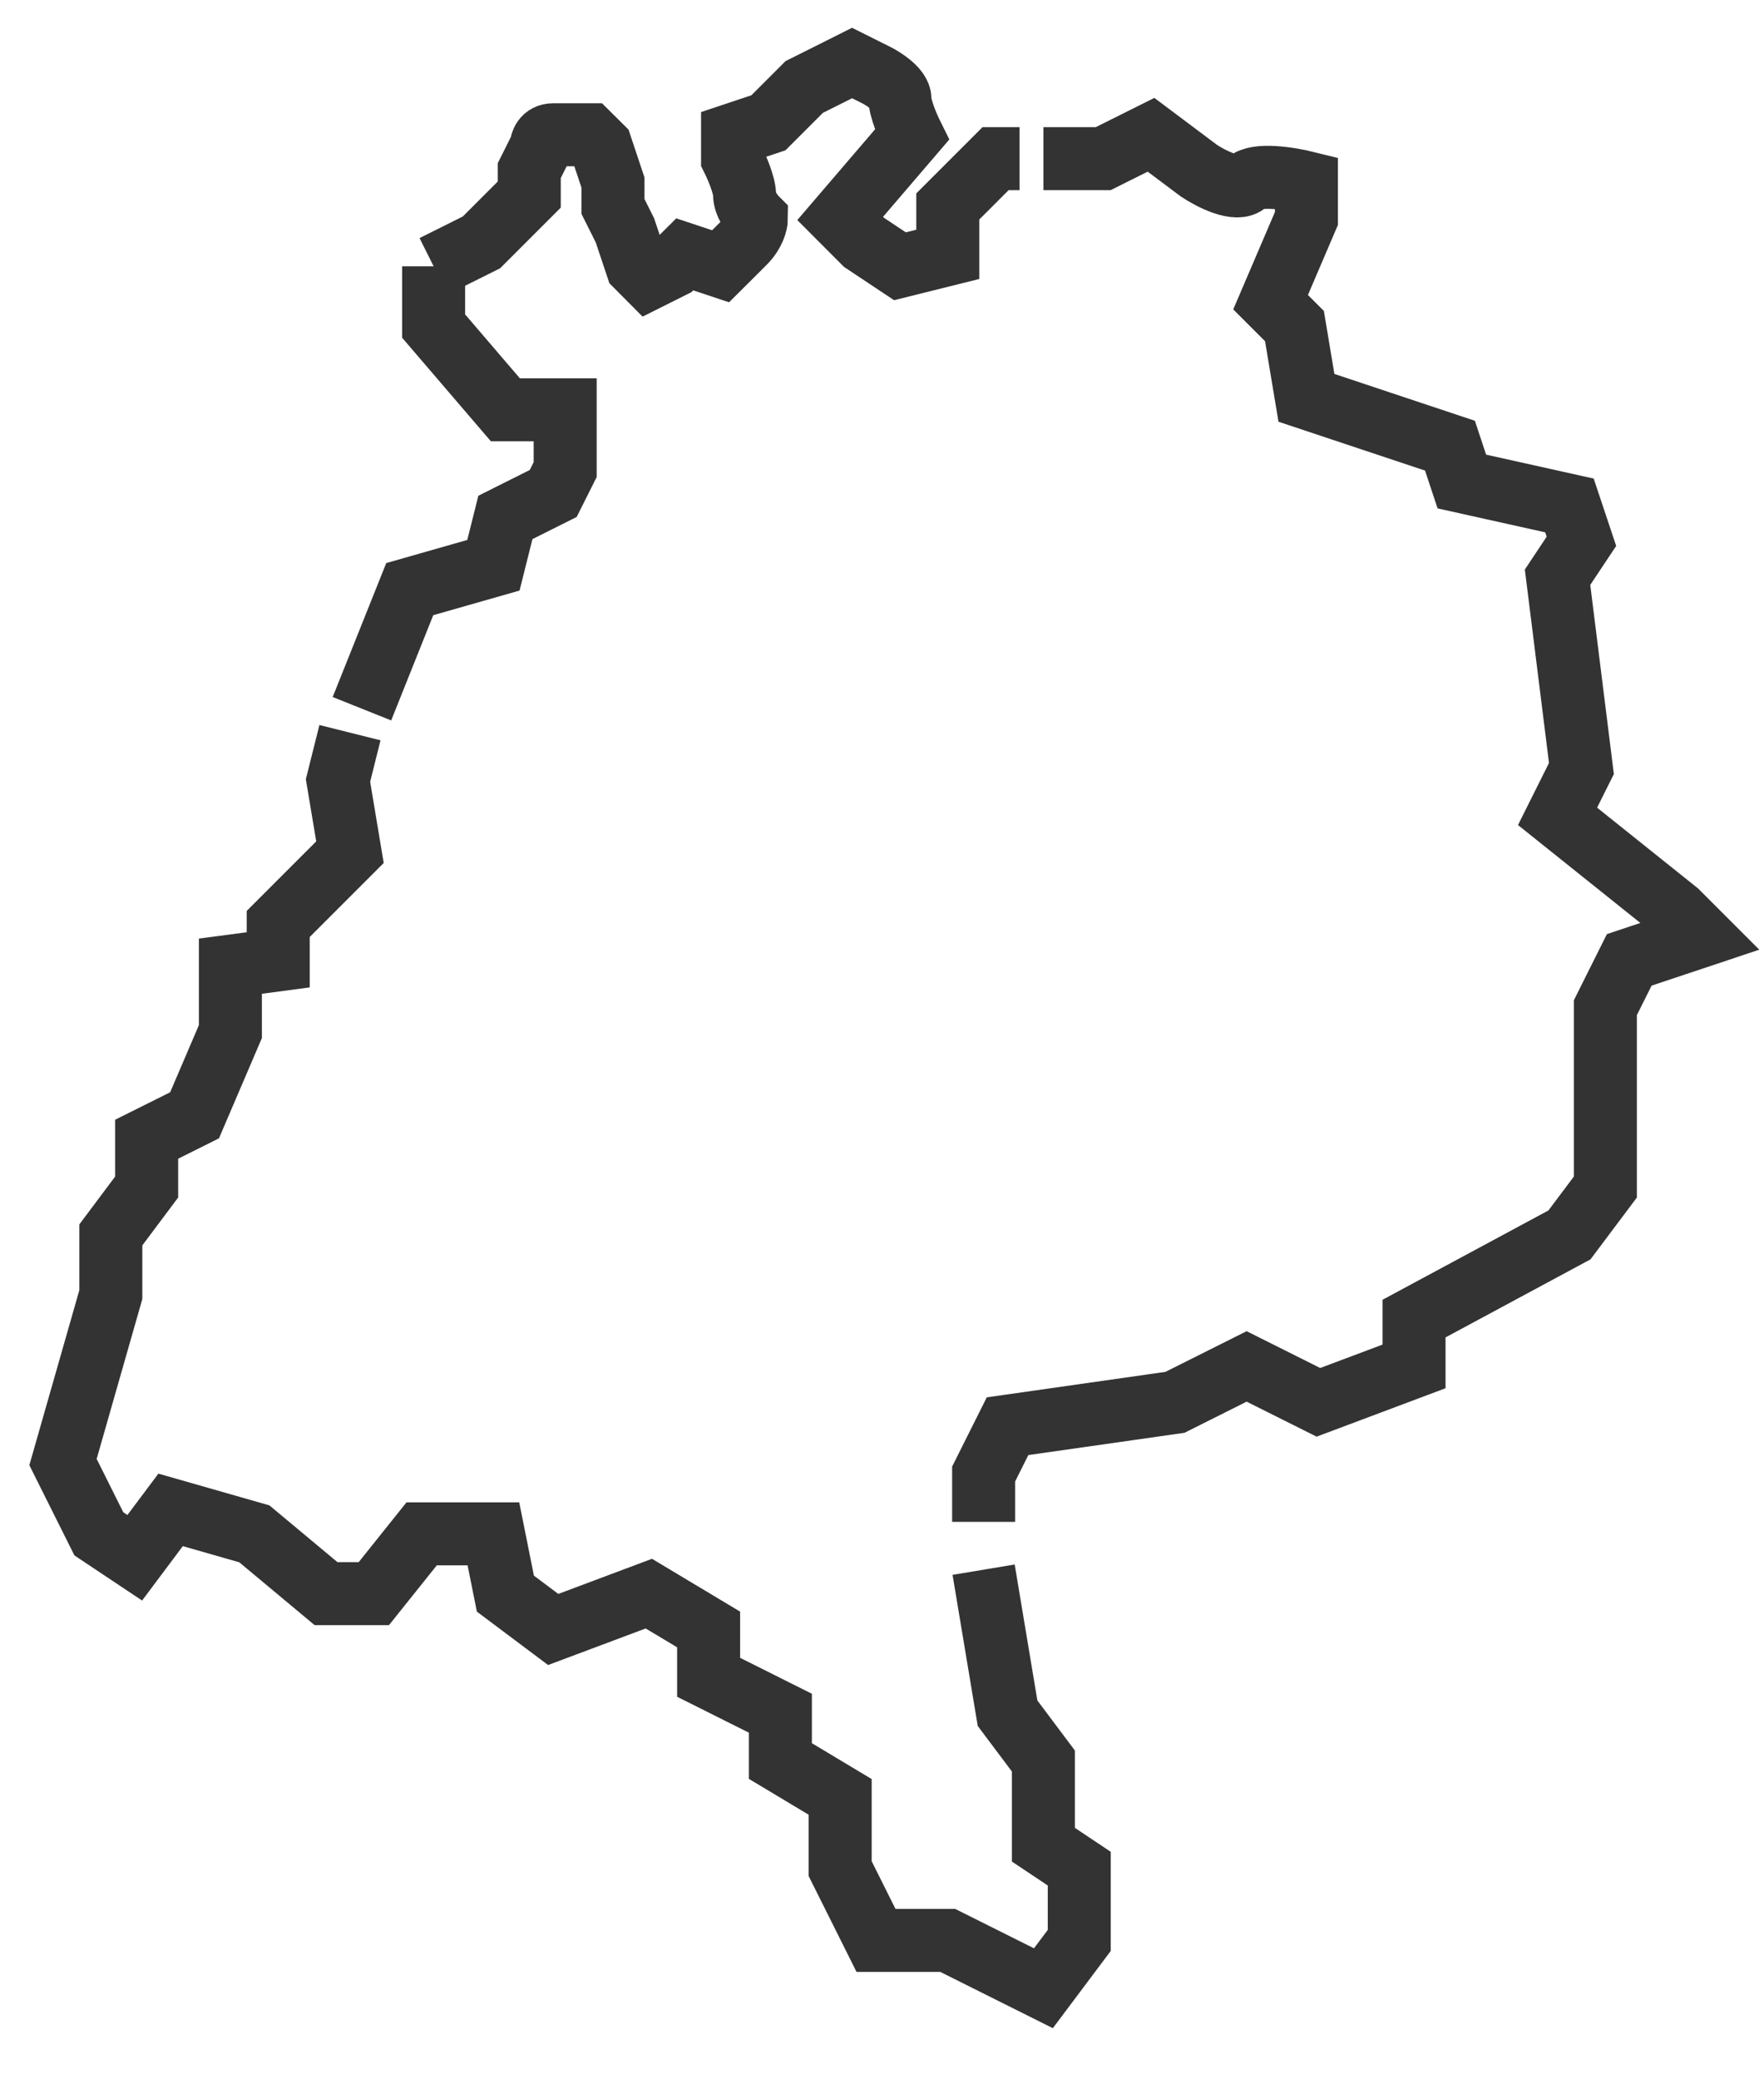 <svg width="28" height="33" viewBox="0 0 28 33" fill="none" xmlns="http://www.w3.org/2000/svg">
<path d="M6.883 4.226L7.642 3.847L8.022 3.467L8.401 3.088V2.708L8.591 2.328C8.591 2.265 8.629 2.139 8.781 2.139C8.933 2.139 9.224 2.139 9.35 2.139L9.54 2.328L9.73 2.898V3.277L9.92 3.657L10.11 4.226L10.299 4.416L10.679 4.226L10.869 4.037L11.438 4.226L11.628 4.037C11.628 4.037 11.666 3.999 11.818 3.847C11.969 3.695 12.007 3.53 12.007 3.467C11.944 3.404 11.818 3.239 11.818 3.088C11.818 2.936 11.691 2.645 11.628 2.518V2.139L12.197 1.949L12.766 1.38L13.146 1.19L13.525 1L13.905 1.19C14.032 1.253 14.285 1.418 14.285 1.569C14.285 1.721 14.411 2.012 14.474 2.139L13.336 3.467L13.715 3.847L14.285 4.226L15.044 4.037V3.847V3.277L15.803 2.518H16.183" stroke="#333333"/>
<path d="M16.562 2.518H17.511L18.27 2.139L19.029 2.708C19.219 2.835 19.637 3.05 19.788 2.898C19.94 2.746 20.484 2.835 20.737 2.898V3.467L20.168 4.796L20.547 5.175L20.737 6.314L23.015 7.073L23.204 7.642L24.912 8.022L25.102 8.591L24.723 9.161L25.102 12.197L24.723 12.956L26.62 14.474L27 14.854L25.861 15.234L25.482 15.993V18.08V18.839L24.912 19.599L22.445 20.927V21.686L20.927 22.256L19.788 21.686L18.65 22.256L15.993 22.635L15.613 23.394V24.153" stroke="#333333"/>
<path d="M15.613 24.912L15.993 27.19L16.562 27.949V29.277L17.131 29.657V30.796L16.562 31.555L15.044 30.796H13.905L13.336 29.657V28.518L12.387 27.949V27.19L11.248 26.62V25.861L10.299 25.292L8.781 25.861L8.022 25.292L7.832 24.343H6.693L5.934 25.292H5.175L4.037 24.343L2.708 23.963L2.139 24.723L1.569 24.343L1 23.204L1.759 20.547V19.599L2.328 18.839V18.08L3.088 17.701L3.657 16.372V15.334L4.416 15.233V14.664L5.555 13.525L5.365 12.387L5.555 11.628" stroke="#333333"/>
<path d="M5.745 11.248L6.504 9.35L7.832 8.971L8.022 8.212L8.781 7.832L8.971 7.453V6.883V6.504H8.022L6.883 5.175V4.226" stroke="#333333"/>
</svg>
